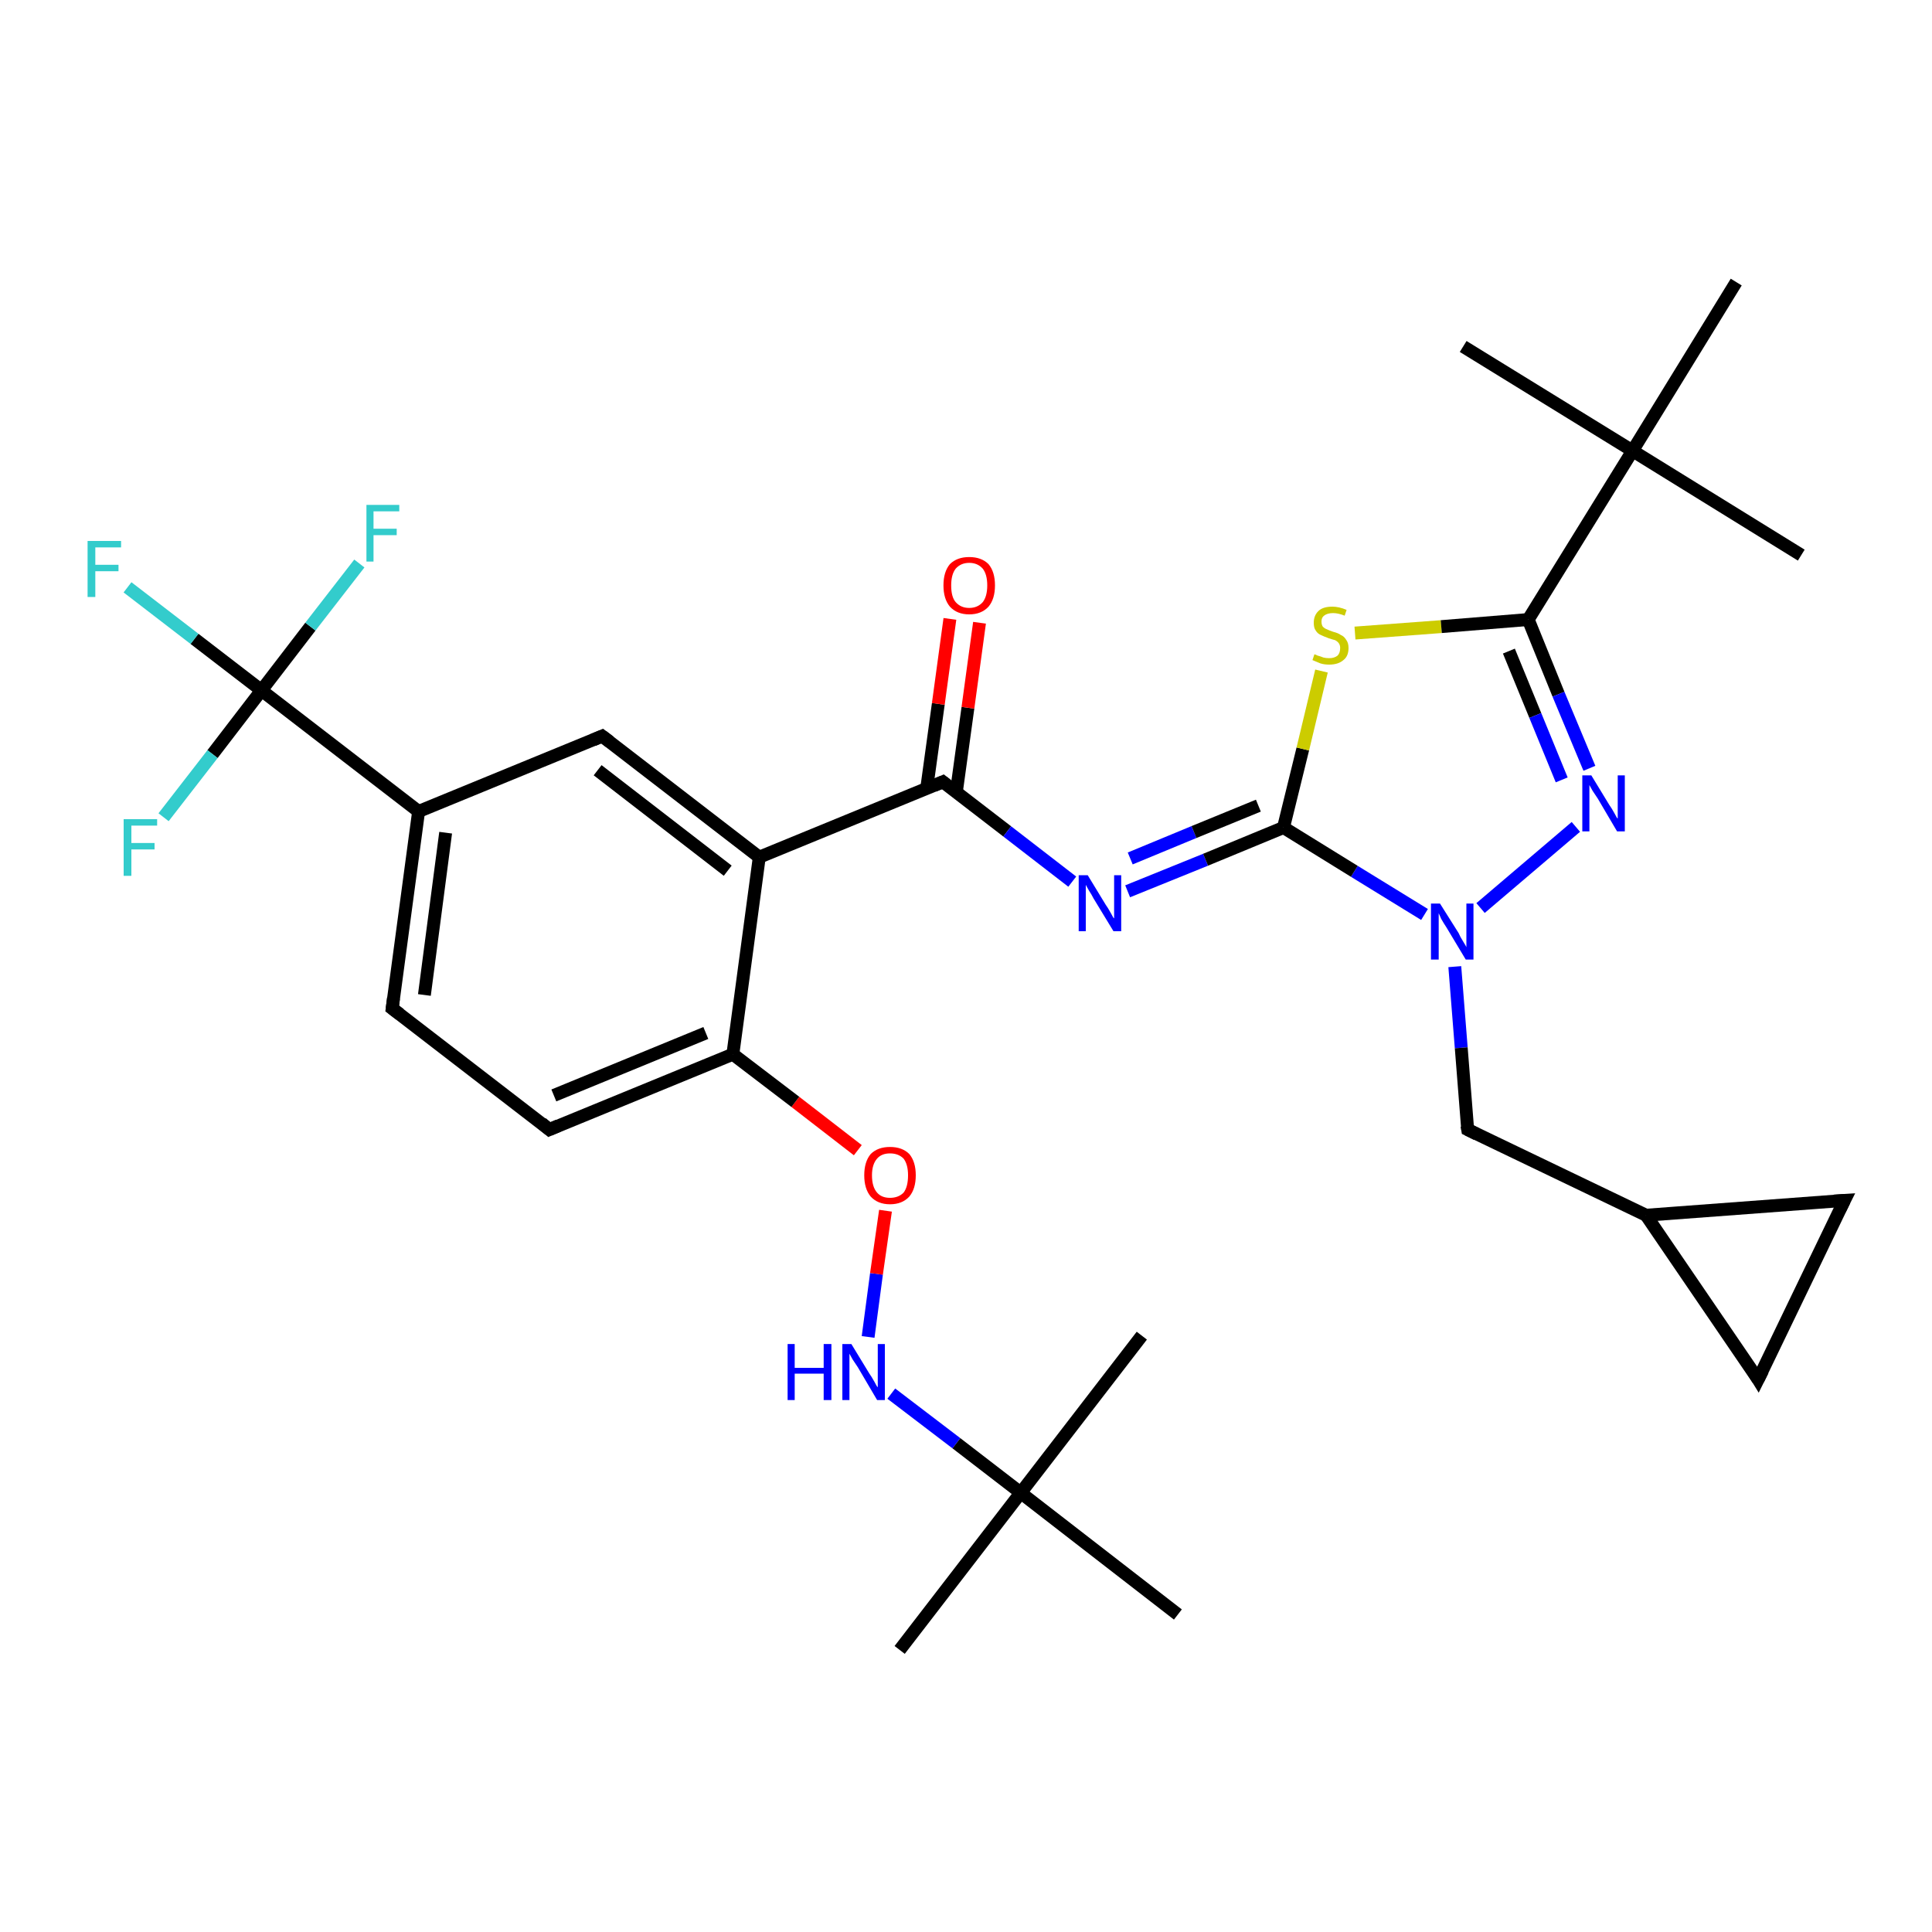 <?xml version='1.0' encoding='iso-8859-1'?>
<svg version='1.1' baseProfile='full'
              xmlns='http://www.w3.org/2000/svg'
                      xmlns:rdkit='http://www.rdkit.org/xml'
                      xmlns:xlink='http://www.w3.org/1999/xlink'
                  xml:space='preserve'
width='300px' height='300px' viewBox='0 0 300 300'>
<!-- END OF HEADER -->
<rect style='opacity:1.0;fill:#FFFFFF;stroke:none' width='300.0' height='300.0' x='0.0' y='0.0'> </rect>
<path class='bond-0 atom-0 atom-1' d='M 139.7,256.2 L 158.5,231.8' style='fill:none;fill-rule:evenodd;stroke:#000000;stroke-width:2.0px;stroke-linecap:butt;stroke-linejoin:miter;stroke-opacity:1' />
<path class='bond-1 atom-1 atom-2' d='M 158.5,231.8 L 177.3,207.4' style='fill:none;fill-rule:evenodd;stroke:#000000;stroke-width:2.0px;stroke-linecap:butt;stroke-linejoin:miter;stroke-opacity:1' />
<path class='bond-2 atom-1 atom-3' d='M 158.5,231.8 L 182.9,250.7' style='fill:none;fill-rule:evenodd;stroke:#000000;stroke-width:2.0px;stroke-linecap:butt;stroke-linejoin:miter;stroke-opacity:1' />
<path class='bond-3 atom-1 atom-4' d='M 158.5,231.8 L 148.5,224.1' style='fill:none;fill-rule:evenodd;stroke:#000000;stroke-width:2.0px;stroke-linecap:butt;stroke-linejoin:miter;stroke-opacity:1' />
<path class='bond-3 atom-1 atom-4' d='M 148.5,224.1 L 138.4,216.4' style='fill:none;fill-rule:evenodd;stroke:#0000FF;stroke-width:2.0px;stroke-linecap:butt;stroke-linejoin:miter;stroke-opacity:1' />
<path class='bond-4 atom-4 atom-5' d='M 134.8,207.6 L 136.1,197.8' style='fill:none;fill-rule:evenodd;stroke:#0000FF;stroke-width:2.0px;stroke-linecap:butt;stroke-linejoin:miter;stroke-opacity:1' />
<path class='bond-4 atom-4 atom-5' d='M 136.1,197.8 L 137.5,188.0' style='fill:none;fill-rule:evenodd;stroke:#FF0000;stroke-width:2.0px;stroke-linecap:butt;stroke-linejoin:miter;stroke-opacity:1' />
<path class='bond-5 atom-5 atom-6' d='M 133.2,178.6 L 123.5,171.1' style='fill:none;fill-rule:evenodd;stroke:#FF0000;stroke-width:2.0px;stroke-linecap:butt;stroke-linejoin:miter;stroke-opacity:1' />
<path class='bond-5 atom-5 atom-6' d='M 123.5,171.1 L 113.8,163.7' style='fill:none;fill-rule:evenodd;stroke:#000000;stroke-width:2.0px;stroke-linecap:butt;stroke-linejoin:miter;stroke-opacity:1' />
<path class='bond-6 atom-6 atom-7' d='M 113.8,163.7 L 85.3,175.4' style='fill:none;fill-rule:evenodd;stroke:#000000;stroke-width:2.0px;stroke-linecap:butt;stroke-linejoin:miter;stroke-opacity:1' />
<path class='bond-6 atom-6 atom-7' d='M 109.6,160.4 L 86.0,170.1' style='fill:none;fill-rule:evenodd;stroke:#000000;stroke-width:2.0px;stroke-linecap:butt;stroke-linejoin:miter;stroke-opacity:1' />
<path class='bond-7 atom-7 atom-8' d='M 85.3,175.4 L 60.9,156.6' style='fill:none;fill-rule:evenodd;stroke:#000000;stroke-width:2.0px;stroke-linecap:butt;stroke-linejoin:miter;stroke-opacity:1' />
<path class='bond-8 atom-8 atom-9' d='M 60.9,156.6 L 65.0,126.0' style='fill:none;fill-rule:evenodd;stroke:#000000;stroke-width:2.0px;stroke-linecap:butt;stroke-linejoin:miter;stroke-opacity:1' />
<path class='bond-8 atom-8 atom-9' d='M 65.9,154.5 L 69.2,129.3' style='fill:none;fill-rule:evenodd;stroke:#000000;stroke-width:2.0px;stroke-linecap:butt;stroke-linejoin:miter;stroke-opacity:1' />
<path class='bond-9 atom-9 atom-10' d='M 65.0,126.0 L 93.5,114.3' style='fill:none;fill-rule:evenodd;stroke:#000000;stroke-width:2.0px;stroke-linecap:butt;stroke-linejoin:miter;stroke-opacity:1' />
<path class='bond-10 atom-10 atom-11' d='M 93.5,114.3 L 117.9,133.1' style='fill:none;fill-rule:evenodd;stroke:#000000;stroke-width:2.0px;stroke-linecap:butt;stroke-linejoin:miter;stroke-opacity:1' />
<path class='bond-10 atom-10 atom-11' d='M 92.8,119.6 L 113.0,135.2' style='fill:none;fill-rule:evenodd;stroke:#000000;stroke-width:2.0px;stroke-linecap:butt;stroke-linejoin:miter;stroke-opacity:1' />
<path class='bond-11 atom-11 atom-12' d='M 117.9,133.1 L 146.4,121.4' style='fill:none;fill-rule:evenodd;stroke:#000000;stroke-width:2.0px;stroke-linecap:butt;stroke-linejoin:miter;stroke-opacity:1' />
<path class='bond-12 atom-12 atom-13' d='M 148.5,123.0 L 150.3,109.9' style='fill:none;fill-rule:evenodd;stroke:#000000;stroke-width:2.0px;stroke-linecap:butt;stroke-linejoin:miter;stroke-opacity:1' />
<path class='bond-12 atom-12 atom-13' d='M 150.3,109.9 L 152.1,96.7' style='fill:none;fill-rule:evenodd;stroke:#FF0000;stroke-width:2.0px;stroke-linecap:butt;stroke-linejoin:miter;stroke-opacity:1' />
<path class='bond-12 atom-12 atom-13' d='M 143.9,122.4 L 145.7,109.3' style='fill:none;fill-rule:evenodd;stroke:#000000;stroke-width:2.0px;stroke-linecap:butt;stroke-linejoin:miter;stroke-opacity:1' />
<path class='bond-12 atom-12 atom-13' d='M 145.7,109.3 L 147.5,96.1' style='fill:none;fill-rule:evenodd;stroke:#FF0000;stroke-width:2.0px;stroke-linecap:butt;stroke-linejoin:miter;stroke-opacity:1' />
<path class='bond-13 atom-12 atom-14' d='M 146.4,121.4 L 156.4,129.1' style='fill:none;fill-rule:evenodd;stroke:#000000;stroke-width:2.0px;stroke-linecap:butt;stroke-linejoin:miter;stroke-opacity:1' />
<path class='bond-13 atom-12 atom-14' d='M 156.4,129.1 L 166.5,136.9' style='fill:none;fill-rule:evenodd;stroke:#0000FF;stroke-width:2.0px;stroke-linecap:butt;stroke-linejoin:miter;stroke-opacity:1' />
<path class='bond-14 atom-14 atom-15' d='M 175.1,138.4 L 187.2,133.5' style='fill:none;fill-rule:evenodd;stroke:#0000FF;stroke-width:2.0px;stroke-linecap:butt;stroke-linejoin:miter;stroke-opacity:1' />
<path class='bond-14 atom-14 atom-15' d='M 187.2,133.5 L 199.3,128.5' style='fill:none;fill-rule:evenodd;stroke:#000000;stroke-width:2.0px;stroke-linecap:butt;stroke-linejoin:miter;stroke-opacity:1' />
<path class='bond-14 atom-14 atom-15' d='M 175.5,133.3 L 185.4,129.2' style='fill:none;fill-rule:evenodd;stroke:#0000FF;stroke-width:2.0px;stroke-linecap:butt;stroke-linejoin:miter;stroke-opacity:1' />
<path class='bond-14 atom-14 atom-15' d='M 185.4,129.2 L 195.4,125.1' style='fill:none;fill-rule:evenodd;stroke:#000000;stroke-width:2.0px;stroke-linecap:butt;stroke-linejoin:miter;stroke-opacity:1' />
<path class='bond-15 atom-15 atom-16' d='M 199.3,128.5 L 202.3,116.3' style='fill:none;fill-rule:evenodd;stroke:#000000;stroke-width:2.0px;stroke-linecap:butt;stroke-linejoin:miter;stroke-opacity:1' />
<path class='bond-15 atom-15 atom-16' d='M 202.3,116.3 L 205.2,104.2' style='fill:none;fill-rule:evenodd;stroke:#CCCC00;stroke-width:2.0px;stroke-linecap:butt;stroke-linejoin:miter;stroke-opacity:1' />
<path class='bond-16 atom-16 atom-17' d='M 210.4,98.3 L 223.8,97.3' style='fill:none;fill-rule:evenodd;stroke:#CCCC00;stroke-width:2.0px;stroke-linecap:butt;stroke-linejoin:miter;stroke-opacity:1' />
<path class='bond-16 atom-16 atom-17' d='M 223.8,97.3 L 237.3,96.2' style='fill:none;fill-rule:evenodd;stroke:#000000;stroke-width:2.0px;stroke-linecap:butt;stroke-linejoin:miter;stroke-opacity:1' />
<path class='bond-17 atom-17 atom-18' d='M 237.3,96.2 L 242.0,107.8' style='fill:none;fill-rule:evenodd;stroke:#000000;stroke-width:2.0px;stroke-linecap:butt;stroke-linejoin:miter;stroke-opacity:1' />
<path class='bond-17 atom-17 atom-18' d='M 242.0,107.8 L 246.8,119.3' style='fill:none;fill-rule:evenodd;stroke:#0000FF;stroke-width:2.0px;stroke-linecap:butt;stroke-linejoin:miter;stroke-opacity:1' />
<path class='bond-17 atom-17 atom-18' d='M 234.3,101.1 L 238.4,111.1' style='fill:none;fill-rule:evenodd;stroke:#000000;stroke-width:2.0px;stroke-linecap:butt;stroke-linejoin:miter;stroke-opacity:1' />
<path class='bond-17 atom-17 atom-18' d='M 238.4,111.1 L 242.5,121.1' style='fill:none;fill-rule:evenodd;stroke:#0000FF;stroke-width:2.0px;stroke-linecap:butt;stroke-linejoin:miter;stroke-opacity:1' />
<path class='bond-18 atom-18 atom-19' d='M 244.7,128.4 L 229.9,141.0' style='fill:none;fill-rule:evenodd;stroke:#0000FF;stroke-width:2.0px;stroke-linecap:butt;stroke-linejoin:miter;stroke-opacity:1' />
<path class='bond-19 atom-19 atom-20' d='M 225.9,150.1 L 226.9,162.7' style='fill:none;fill-rule:evenodd;stroke:#0000FF;stroke-width:2.0px;stroke-linecap:butt;stroke-linejoin:miter;stroke-opacity:1' />
<path class='bond-19 atom-19 atom-20' d='M 226.9,162.7 L 227.9,175.4' style='fill:none;fill-rule:evenodd;stroke:#000000;stroke-width:2.0px;stroke-linecap:butt;stroke-linejoin:miter;stroke-opacity:1' />
<path class='bond-20 atom-20 atom-21' d='M 227.9,175.4 L 255.6,188.7' style='fill:none;fill-rule:evenodd;stroke:#000000;stroke-width:2.0px;stroke-linecap:butt;stroke-linejoin:miter;stroke-opacity:1' />
<path class='bond-21 atom-21 atom-22' d='M 255.6,188.7 L 286.4,186.4' style='fill:none;fill-rule:evenodd;stroke:#000000;stroke-width:2.0px;stroke-linecap:butt;stroke-linejoin:miter;stroke-opacity:1' />
<path class='bond-22 atom-22 atom-23' d='M 286.4,186.4 L 273.0,214.2' style='fill:none;fill-rule:evenodd;stroke:#000000;stroke-width:2.0px;stroke-linecap:butt;stroke-linejoin:miter;stroke-opacity:1' />
<path class='bond-23 atom-17 atom-24' d='M 237.3,96.2 L 253.5,70.0' style='fill:none;fill-rule:evenodd;stroke:#000000;stroke-width:2.0px;stroke-linecap:butt;stroke-linejoin:miter;stroke-opacity:1' />
<path class='bond-24 atom-24 atom-25' d='M 253.5,70.0 L 279.7,86.2' style='fill:none;fill-rule:evenodd;stroke:#000000;stroke-width:2.0px;stroke-linecap:butt;stroke-linejoin:miter;stroke-opacity:1' />
<path class='bond-25 atom-24 atom-26' d='M 253.5,70.0 L 227.2,53.8' style='fill:none;fill-rule:evenodd;stroke:#000000;stroke-width:2.0px;stroke-linecap:butt;stroke-linejoin:miter;stroke-opacity:1' />
<path class='bond-26 atom-24 atom-27' d='M 253.5,70.0 L 269.6,43.8' style='fill:none;fill-rule:evenodd;stroke:#000000;stroke-width:2.0px;stroke-linecap:butt;stroke-linejoin:miter;stroke-opacity:1' />
<path class='bond-27 atom-9 atom-28' d='M 65.0,126.0 L 40.6,107.2' style='fill:none;fill-rule:evenodd;stroke:#000000;stroke-width:2.0px;stroke-linecap:butt;stroke-linejoin:miter;stroke-opacity:1' />
<path class='bond-28 atom-28 atom-29' d='M 40.6,107.2 L 30.2,99.2' style='fill:none;fill-rule:evenodd;stroke:#000000;stroke-width:2.0px;stroke-linecap:butt;stroke-linejoin:miter;stroke-opacity:1' />
<path class='bond-28 atom-28 atom-29' d='M 30.2,99.2 L 19.8,91.2' style='fill:none;fill-rule:evenodd;stroke:#33CCCC;stroke-width:2.0px;stroke-linecap:butt;stroke-linejoin:miter;stroke-opacity:1' />
<path class='bond-29 atom-28 atom-30' d='M 40.6,107.2 L 48.2,97.3' style='fill:none;fill-rule:evenodd;stroke:#000000;stroke-width:2.0px;stroke-linecap:butt;stroke-linejoin:miter;stroke-opacity:1' />
<path class='bond-29 atom-28 atom-30' d='M 48.2,97.3 L 55.8,87.5' style='fill:none;fill-rule:evenodd;stroke:#33CCCC;stroke-width:2.0px;stroke-linecap:butt;stroke-linejoin:miter;stroke-opacity:1' />
<path class='bond-30 atom-28 atom-31' d='M 40.6,107.2 L 33.0,117.1' style='fill:none;fill-rule:evenodd;stroke:#000000;stroke-width:2.0px;stroke-linecap:butt;stroke-linejoin:miter;stroke-opacity:1' />
<path class='bond-30 atom-28 atom-31' d='M 33.0,117.1 L 25.4,126.9' style='fill:none;fill-rule:evenodd;stroke:#33CCCC;stroke-width:2.0px;stroke-linecap:butt;stroke-linejoin:miter;stroke-opacity:1' />
<path class='bond-31 atom-11 atom-6' d='M 117.9,133.1 L 113.8,163.7' style='fill:none;fill-rule:evenodd;stroke:#000000;stroke-width:2.0px;stroke-linecap:butt;stroke-linejoin:miter;stroke-opacity:1' />
<path class='bond-32 atom-19 atom-15' d='M 221.2,142.0 L 210.3,135.3' style='fill:none;fill-rule:evenodd;stroke:#0000FF;stroke-width:2.0px;stroke-linecap:butt;stroke-linejoin:miter;stroke-opacity:1' />
<path class='bond-32 atom-19 atom-15' d='M 210.3,135.3 L 199.3,128.5' style='fill:none;fill-rule:evenodd;stroke:#000000;stroke-width:2.0px;stroke-linecap:butt;stroke-linejoin:miter;stroke-opacity:1' />
<path class='bond-33 atom-23 atom-21' d='M 273.0,214.2 L 255.6,188.7' style='fill:none;fill-rule:evenodd;stroke:#000000;stroke-width:2.0px;stroke-linecap:butt;stroke-linejoin:miter;stroke-opacity:1' />
<path d='M 86.7,174.8 L 85.3,175.4 L 84.1,174.4' style='fill:none;stroke:#000000;stroke-width:2.0px;stroke-linecap:butt;stroke-linejoin:miter;stroke-opacity:1;' />
<path d='M 62.1,157.5 L 60.9,156.6 L 61.1,155.0' style='fill:none;stroke:#000000;stroke-width:2.0px;stroke-linecap:butt;stroke-linejoin:miter;stroke-opacity:1;' />
<path d='M 92.1,114.9 L 93.5,114.3 L 94.7,115.2' style='fill:none;stroke:#000000;stroke-width:2.0px;stroke-linecap:butt;stroke-linejoin:miter;stroke-opacity:1;' />
<path d='M 145.0,122.0 L 146.4,121.4 L 146.9,121.8' style='fill:none;stroke:#000000;stroke-width:2.0px;stroke-linecap:butt;stroke-linejoin:miter;stroke-opacity:1;' />
<path d='M 227.8,174.8 L 227.9,175.4 L 229.3,176.1' style='fill:none;stroke:#000000;stroke-width:2.0px;stroke-linecap:butt;stroke-linejoin:miter;stroke-opacity:1;' />
<path d='M 284.8,186.5 L 286.4,186.4 L 285.7,187.8' style='fill:none;stroke:#000000;stroke-width:2.0px;stroke-linecap:butt;stroke-linejoin:miter;stroke-opacity:1;' />
<path d='M 273.7,212.8 L 273.0,214.2 L 272.2,212.9' style='fill:none;stroke:#000000;stroke-width:2.0px;stroke-linecap:butt;stroke-linejoin:miter;stroke-opacity:1;' />
<path class='atom-4' d='M 122.3 208.7
L 123.4 208.7
L 123.4 212.4
L 127.9 212.4
L 127.9 208.7
L 129.1 208.7
L 129.1 217.4
L 127.9 217.4
L 127.9 213.3
L 123.4 213.3
L 123.4 217.4
L 122.3 217.4
L 122.3 208.7
' fill='#0000FF'/>
<path class='atom-4' d='M 132.2 208.7
L 135.0 213.3
Q 135.3 213.7, 135.8 214.6
Q 136.2 215.4, 136.3 215.4
L 136.3 208.7
L 137.4 208.7
L 137.4 217.4
L 136.2 217.4
L 133.2 212.3
Q 132.8 211.7, 132.4 211.1
Q 132.0 210.4, 131.9 210.2
L 131.9 217.4
L 130.8 217.4
L 130.8 208.7
L 132.2 208.7
' fill='#0000FF'/>
<path class='atom-5' d='M 134.2 182.5
Q 134.2 180.4, 135.2 179.2
Q 136.3 178.1, 138.2 178.1
Q 140.1 178.1, 141.2 179.2
Q 142.2 180.4, 142.2 182.5
Q 142.2 184.6, 141.2 185.8
Q 140.1 187.0, 138.2 187.0
Q 136.3 187.0, 135.2 185.8
Q 134.2 184.6, 134.2 182.5
M 138.2 186.0
Q 139.5 186.0, 140.3 185.2
Q 141.0 184.3, 141.0 182.5
Q 141.0 180.8, 140.3 179.9
Q 139.5 179.1, 138.2 179.1
Q 136.9 179.1, 136.2 179.9
Q 135.4 180.8, 135.4 182.5
Q 135.4 184.3, 136.2 185.2
Q 136.9 186.0, 138.2 186.0
' fill='#FF0000'/>
<path class='atom-13' d='M 146.5 90.9
Q 146.5 88.8, 147.5 87.6
Q 148.6 86.5, 150.5 86.5
Q 152.4 86.5, 153.5 87.6
Q 154.5 88.8, 154.5 90.9
Q 154.5 93.0, 153.5 94.2
Q 152.4 95.4, 150.5 95.4
Q 148.6 95.4, 147.5 94.2
Q 146.5 93.0, 146.5 90.9
M 150.5 94.4
Q 151.8 94.4, 152.6 93.5
Q 153.3 92.6, 153.3 90.9
Q 153.3 89.2, 152.6 88.3
Q 151.8 87.4, 150.5 87.4
Q 149.2 87.4, 148.4 88.3
Q 147.7 89.2, 147.7 90.9
Q 147.7 92.7, 148.4 93.5
Q 149.2 94.4, 150.5 94.4
' fill='#FF0000'/>
<path class='atom-14' d='M 168.9 135.9
L 171.7 140.5
Q 172.0 140.9, 172.5 141.8
Q 172.9 142.6, 173.0 142.6
L 173.0 135.9
L 174.1 135.9
L 174.1 144.6
L 172.9 144.6
L 169.8 139.5
Q 169.5 138.9, 169.1 138.3
Q 168.7 137.6, 168.6 137.4
L 168.6 144.6
L 167.5 144.6
L 167.5 135.9
L 168.9 135.9
' fill='#0000FF'/>
<path class='atom-16' d='M 204.1 101.6
Q 204.2 101.6, 204.6 101.8
Q 205.0 101.9, 205.5 102.1
Q 205.9 102.2, 206.4 102.2
Q 207.2 102.2, 207.7 101.8
Q 208.1 101.4, 208.1 100.6
Q 208.1 100.2, 207.9 99.9
Q 207.7 99.6, 207.3 99.4
Q 206.9 99.3, 206.3 99.1
Q 205.5 98.8, 205.1 98.6
Q 204.6 98.4, 204.3 97.9
Q 204.0 97.5, 204.0 96.7
Q 204.0 95.6, 204.7 94.9
Q 205.4 94.2, 206.9 94.2
Q 207.9 94.2, 209.1 94.7
L 208.8 95.6
Q 207.8 95.2, 207.0 95.2
Q 206.1 95.2, 205.6 95.6
Q 205.2 95.9, 205.2 96.5
Q 205.2 97.0, 205.4 97.3
Q 205.7 97.6, 206.0 97.7
Q 206.4 97.9, 207.0 98.1
Q 207.8 98.3, 208.2 98.6
Q 208.7 98.8, 209.0 99.3
Q 209.4 99.8, 209.4 100.6
Q 209.4 101.9, 208.6 102.5
Q 207.8 103.2, 206.4 103.2
Q 205.6 103.2, 205.0 103.0
Q 204.5 102.8, 203.8 102.5
L 204.1 101.6
' fill='#CCCC00'/>
<path class='atom-18' d='M 247.1 120.4
L 249.9 125.0
Q 250.2 125.4, 250.7 126.3
Q 251.1 127.1, 251.2 127.1
L 251.2 120.4
L 252.3 120.4
L 252.3 129.1
L 251.1 129.1
L 248.1 124.0
Q 247.7 123.4, 247.3 122.8
Q 246.9 122.1, 246.8 121.9
L 246.8 129.1
L 245.7 129.1
L 245.7 120.4
L 247.1 120.4
' fill='#0000FF'/>
<path class='atom-19' d='M 223.6 140.3
L 226.5 144.9
Q 226.7 145.4, 227.2 146.2
Q 227.7 147.0, 227.7 147.1
L 227.7 140.3
L 228.8 140.3
L 228.8 149.0
L 227.6 149.0
L 224.6 144.0
Q 224.2 143.4, 223.8 142.7
Q 223.5 142.0, 223.4 141.8
L 223.4 149.0
L 222.2 149.0
L 222.2 140.3
L 223.6 140.3
' fill='#0000FF'/>
<path class='atom-29' d='M 13.6 84.0
L 18.8 84.0
L 18.8 85.0
L 14.8 85.0
L 14.8 87.7
L 18.4 87.7
L 18.4 88.7
L 14.8 88.7
L 14.8 92.7
L 13.6 92.7
L 13.6 84.0
' fill='#33CCCC'/>
<path class='atom-30' d='M 56.9 78.4
L 62.0 78.4
L 62.0 79.4
L 58.0 79.4
L 58.0 82.1
L 61.6 82.1
L 61.6 83.1
L 58.0 83.1
L 58.0 87.2
L 56.9 87.2
L 56.9 78.4
' fill='#33CCCC'/>
<path class='atom-31' d='M 19.2 127.2
L 24.4 127.2
L 24.4 128.2
L 20.4 128.2
L 20.4 130.9
L 24.0 130.9
L 24.0 131.9
L 20.4 131.9
L 20.4 136.0
L 19.2 136.0
L 19.2 127.2
' fill='#33CCCC'/>
</svg>
